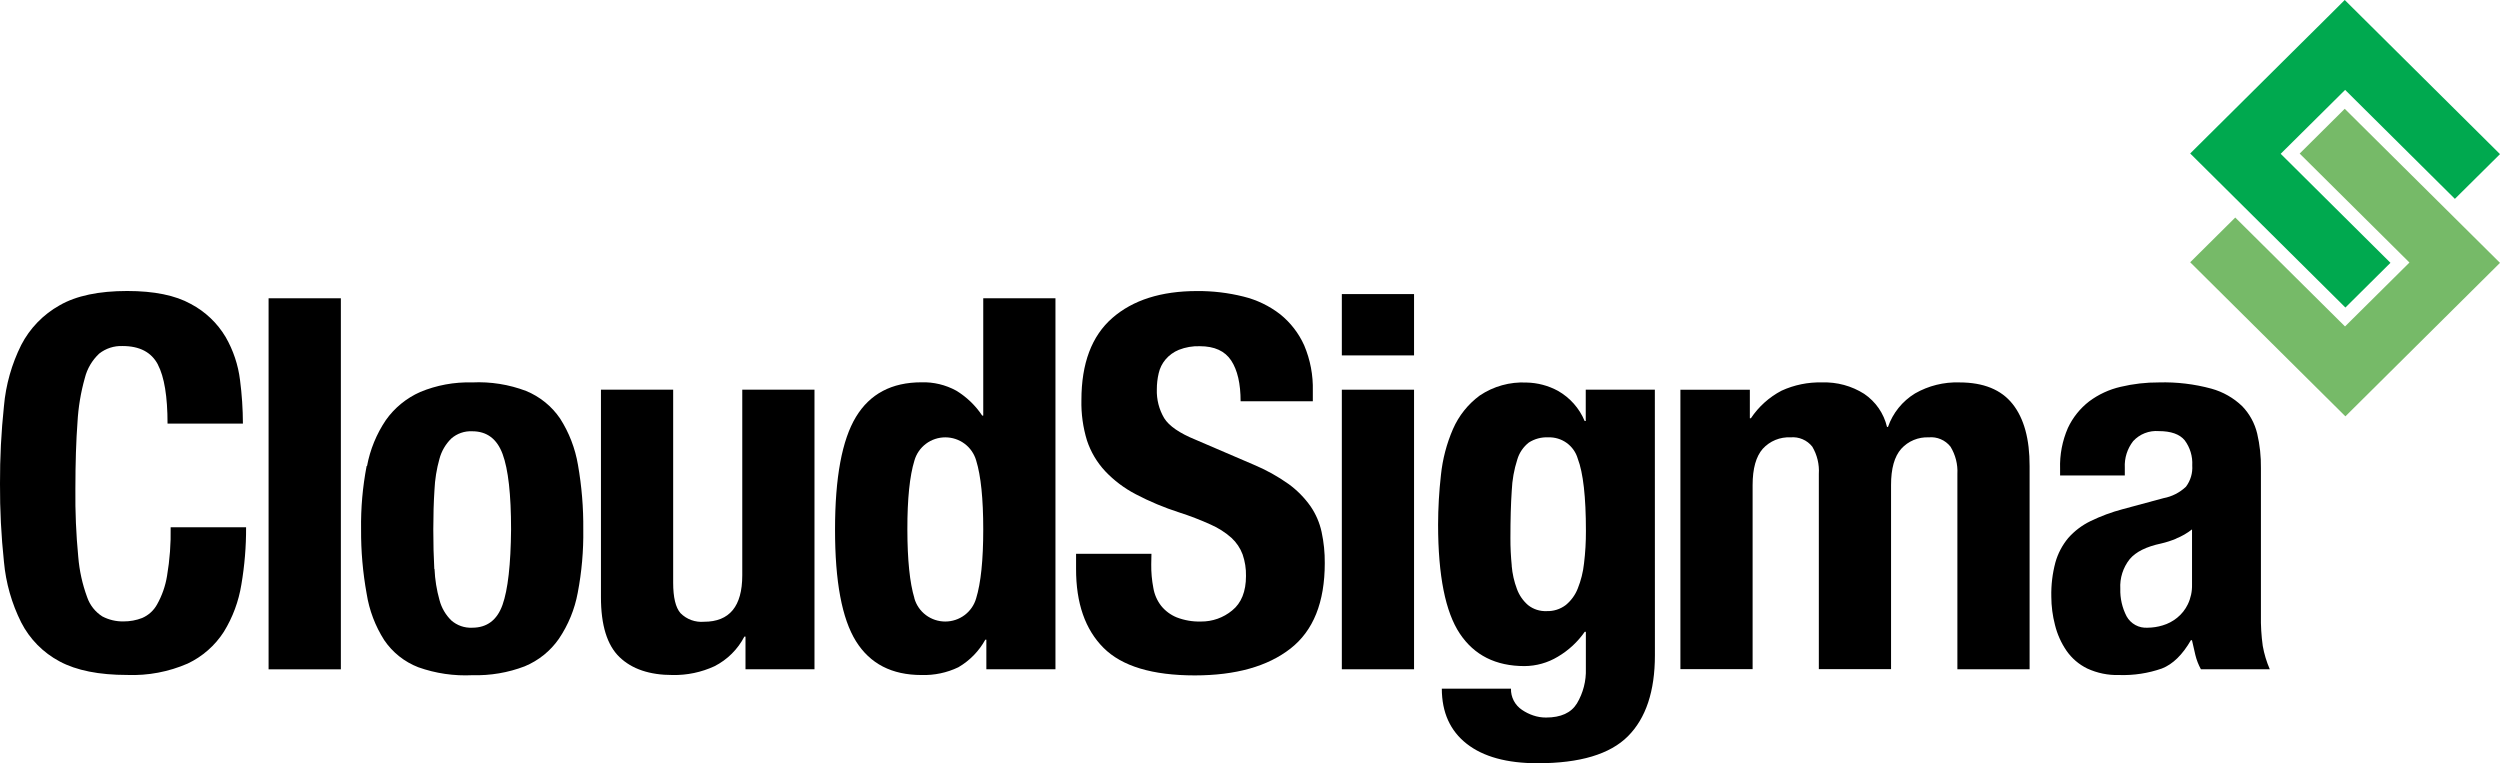 <svg width="131" height="40" viewBox="0 0 131 40" fill="none" xmlns="http://www.w3.org/2000/svg">
<g clip-path="url(#clip0_75_12570)">
<path d="M8.273 19.1C7.932 18.456 7.318 18.132 6.421 18.132C5.979 18.115 5.546 18.255 5.199 18.528C4.829 18.874 4.567 19.318 4.445 19.808C4.233 20.562 4.104 21.337 4.061 22.119C3.989 23.073 3.952 24.239 3.95 25.619C3.937 26.809 3.987 27.999 4.101 29.184C4.16 29.905 4.317 30.615 4.567 31.294C4.71 31.71 4.991 32.066 5.365 32.302C5.706 32.481 6.088 32.57 6.474 32.562C6.807 32.564 7.138 32.504 7.449 32.383C7.781 32.24 8.055 31.991 8.229 31.675C8.491 31.21 8.668 30.702 8.753 30.176C8.896 29.335 8.959 28.482 8.942 27.63H12.895C12.9 28.635 12.817 29.638 12.648 30.629C12.507 31.507 12.195 32.35 11.728 33.108C11.266 33.827 10.611 34.403 9.836 34.77C8.838 35.205 7.755 35.41 6.666 35.368C5.187 35.368 4.007 35.132 3.126 34.66C2.26 34.2 1.557 33.487 1.112 32.617C0.614 31.623 0.307 30.545 0.207 29.439C0.063 28.081 -0.006 26.716 -2.37496e-06 25.35C-0.005 23.99 0.064 22.631 0.207 21.279C0.305 20.165 0.612 19.079 1.112 18.077C1.563 17.203 2.264 16.479 3.126 15.997C4 15.494 5.187 15.248 6.666 15.248C8.075 15.248 9.186 15.475 9.999 15.927C10.756 16.327 11.388 16.927 11.824 17.661C12.225 18.357 12.481 19.125 12.578 19.921C12.676 20.676 12.726 21.436 12.729 22.198H8.779C8.779 20.78 8.61 19.749 8.273 19.106" fill="black"/>
<path d="M17.861 15.63H14.074V35.073H17.861V15.63Z" fill="black"/>
<path d="M22.769 29.817C22.793 30.37 22.881 30.917 23.031 31.45C23.137 31.852 23.35 32.218 23.648 32.51C23.949 32.774 24.341 32.911 24.742 32.892C25.518 32.892 26.048 32.493 26.332 31.695C26.615 30.898 26.764 29.579 26.78 27.74C26.78 25.906 26.632 24.59 26.337 23.793C26.042 22.995 25.511 22.597 24.742 22.599C24.34 22.579 23.947 22.716 23.645 22.981C23.348 23.274 23.135 23.64 23.028 24.041C22.878 24.575 22.79 25.123 22.766 25.677C22.725 26.312 22.705 27 22.705 27.74C22.705 28.485 22.722 29.184 22.757 29.811M19.232 24.422C19.392 23.561 19.728 22.741 20.219 22.013C20.673 21.371 21.294 20.863 22.015 20.542C22.877 20.183 23.807 20.012 24.742 20.039C25.706 19.992 26.668 20.145 27.569 20.487C28.293 20.785 28.912 21.287 29.35 21.932C29.822 22.67 30.139 23.494 30.285 24.356C30.481 25.473 30.575 26.606 30.564 27.74C30.58 28.854 30.483 29.968 30.273 31.063C30.114 31.925 29.778 32.745 29.286 33.472C28.84 34.115 28.216 34.617 27.49 34.917C26.62 35.249 25.692 35.406 24.76 35.38C23.794 35.429 22.829 35.288 21.919 34.964C21.193 34.683 20.572 34.189 20.137 33.548C19.663 32.807 19.348 31.976 19.212 31.109C19.011 29.997 18.913 28.869 18.921 27.74C18.904 26.625 19.002 25.512 19.212 24.417" fill="black"/>
<path d="M39.005 33.357C38.66 34.024 38.114 34.566 37.442 34.909C36.755 35.227 36.003 35.385 35.245 35.371C34.039 35.371 33.112 35.058 32.462 34.432C31.812 33.806 31.488 32.757 31.49 31.285V20.42H35.274V30.534C35.274 31.304 35.402 31.836 35.658 32.129C35.817 32.29 36.011 32.414 36.224 32.492C36.438 32.569 36.666 32.6 36.892 32.58C38.225 32.58 38.893 31.771 38.895 30.152V20.42H42.679V35.07H39.064V33.357H39.005Z" fill="black"/>
<path d="M47.913 31.354C48.013 31.704 48.225 32.012 48.517 32.231C48.809 32.45 49.165 32.568 49.531 32.568C49.897 32.568 50.253 32.45 50.545 32.231C50.837 32.012 51.05 31.704 51.15 31.354C51.398 30.547 51.522 29.342 51.522 27.74C51.522 26.137 51.399 24.934 51.152 24.131C51.052 23.781 50.84 23.473 50.548 23.254C50.256 23.035 49.9 22.917 49.534 22.917C49.168 22.917 48.812 23.035 48.52 23.254C48.228 23.473 48.016 23.781 47.916 24.131C47.667 24.94 47.544 26.143 47.546 27.74C47.548 29.337 47.671 30.54 47.916 31.349M51.63 33.519C51.3 34.119 50.812 34.618 50.218 34.964C49.617 35.253 48.953 35.392 48.285 35.371C46.733 35.371 45.589 34.781 44.853 33.6C44.118 32.419 43.752 30.465 43.756 27.74C43.756 25.018 44.122 23.053 44.853 21.845C45.585 20.637 46.729 20.033 48.285 20.033C48.921 20.014 49.55 20.165 50.107 20.47C50.651 20.801 51.115 21.247 51.467 21.776H51.522V15.63H55.306V35.07H51.685V33.519H51.63Z" fill="black"/>
<path d="M60.325 29.572C60.32 29.986 60.357 30.401 60.435 30.808C60.492 31.15 60.633 31.473 60.846 31.747C61.06 32.012 61.339 32.219 61.655 32.349C62.06 32.506 62.494 32.581 62.93 32.568C63.526 32.574 64.105 32.369 64.563 31.99C65.046 31.603 65.29 30.996 65.29 30.181C65.298 29.797 65.238 29.415 65.113 29.052C64.99 28.721 64.79 28.424 64.531 28.185C64.208 27.899 63.843 27.665 63.448 27.491C62.907 27.245 62.352 27.031 61.786 26.85C61.001 26.598 60.239 26.279 59.51 25.896C58.911 25.584 58.369 25.175 57.906 24.685C57.477 24.223 57.154 23.675 56.957 23.079C56.748 22.394 56.65 21.681 56.666 20.966C56.666 19.04 57.205 17.606 58.284 16.664C59.363 15.722 60.845 15.251 62.729 15.251C63.547 15.245 64.363 15.342 65.156 15.54C65.855 15.711 66.51 16.026 67.078 16.465C67.623 16.903 68.056 17.463 68.341 18.1C68.66 18.854 68.813 19.667 68.792 20.484V21.027H65.008C65.008 20.103 64.843 19.39 64.513 18.889C64.184 18.392 63.64 18.141 62.869 18.141C62.493 18.129 62.12 18.194 61.771 18.331C61.501 18.442 61.261 18.615 61.073 18.837C60.897 19.046 60.774 19.294 60.715 19.559C60.65 19.835 60.618 20.117 60.618 20.4C60.6 20.93 60.733 21.454 61.003 21.911C61.259 22.322 61.809 22.7 62.647 23.041L65.695 24.35C66.344 24.621 66.96 24.963 67.532 25.37C67.972 25.692 68.356 26.082 68.67 26.526C68.95 26.934 69.148 27.392 69.252 27.875C69.368 28.412 69.423 28.959 69.418 29.508C69.418 31.56 68.818 33.053 67.619 33.987C66.42 34.921 64.751 35.389 62.612 35.391C60.383 35.391 58.787 34.91 57.824 33.946C56.862 32.983 56.382 31.604 56.386 29.809V29.02H60.336L60.325 29.572Z" fill="black"/>
<path d="M74.096 35.07H70.312V20.42H74.096V35.07ZM74.096 18.623H70.312V15.41H74.096V18.623Z" fill="black"/>
<path d="M79.213 29.65C79.248 30.065 79.34 30.473 79.487 30.863C79.606 31.189 79.806 31.479 80.069 31.707C80.345 31.926 80.691 32.038 81.044 32.022C81.403 32.034 81.756 31.923 82.042 31.707C82.324 31.477 82.542 31.178 82.674 30.84C82.844 30.417 82.955 29.973 83.003 29.52C83.072 28.955 83.105 28.387 83.102 27.818C83.102 26.038 82.959 24.776 82.674 24.032C82.579 23.701 82.374 23.412 82.094 23.209C81.813 23.007 81.472 22.904 81.126 22.917C80.767 22.9 80.412 22.995 80.11 23.189C79.821 23.416 79.611 23.725 79.507 24.076C79.337 24.604 79.239 25.154 79.216 25.708C79.169 26.39 79.146 27.221 79.146 28.199C79.144 28.681 79.168 29.164 79.216 29.644M86.717 34.331C86.717 36.218 86.247 37.634 85.305 38.578C84.364 39.522 82.787 39.994 80.572 39.994C78.962 39.994 77.723 39.654 76.855 38.974C75.988 38.294 75.553 37.331 75.551 36.085H79.175C79.169 36.304 79.219 36.522 79.321 36.717C79.423 36.912 79.573 37.078 79.757 37.2C79.937 37.322 80.133 37.419 80.34 37.489C80.556 37.563 80.783 37.6 81.012 37.599C81.788 37.599 82.328 37.353 82.63 36.862C82.959 36.311 83.121 35.678 83.099 35.039V33.105H83.041C82.671 33.637 82.189 34.083 81.629 34.412C81.103 34.73 80.499 34.9 79.882 34.903C78.38 34.903 77.251 34.336 76.494 33.201C75.737 32.066 75.358 30.164 75.356 27.494C75.358 26.625 75.407 25.757 75.505 24.893C75.59 24.063 75.803 23.25 76.136 22.483C76.44 21.786 76.923 21.18 77.536 20.727C78.258 20.241 79.119 20.001 79.99 20.045C80.567 20.056 81.132 20.206 81.638 20.481C82.267 20.839 82.758 21.394 83.035 22.059H83.093V20.42H86.714L86.717 34.331Z" fill="black"/>
<path d="M91.692 20.421V21.917H91.747C92.151 21.31 92.703 20.813 93.351 20.473C94.016 20.168 94.743 20.019 95.476 20.039C96.255 20.012 97.025 20.22 97.682 20.637C98.286 21.046 98.713 21.664 98.879 22.371H98.931C99.184 21.642 99.684 21.022 100.346 20.617C101.052 20.212 101.859 20.012 102.674 20.039C103.934 20.039 104.862 20.416 105.46 21.169C106.058 21.922 106.355 23.007 106.351 24.422V35.071H102.567V24.833C102.594 24.332 102.468 23.834 102.206 23.405C102.072 23.235 101.898 23.101 101.698 23.016C101.499 22.93 101.281 22.896 101.065 22.917C100.795 22.905 100.527 22.953 100.278 23.056C100.03 23.159 99.807 23.316 99.627 23.515C99.268 23.918 99.089 24.553 99.091 25.422V35.062H95.307V24.833C95.339 24.334 95.219 23.836 94.964 23.405C94.83 23.236 94.656 23.102 94.457 23.017C94.258 22.931 94.041 22.897 93.826 22.917C93.553 22.903 93.282 22.95 93.03 23.053C92.778 23.157 92.553 23.315 92.37 23.515C92.015 23.918 91.837 24.553 91.837 25.422V35.062H88.053V20.421H91.692Z" fill="black"/>
<path d="M114.038 28.222C113.781 28.33 113.515 28.416 113.244 28.479C112.468 28.643 111.919 28.916 111.599 29.297C111.248 29.737 111.072 30.289 111.104 30.849C111.089 31.35 111.202 31.848 111.433 32.294C111.54 32.487 111.7 32.646 111.894 32.752C112.088 32.858 112.309 32.906 112.531 32.892C112.8 32.89 113.068 32.849 113.325 32.77C113.6 32.689 113.856 32.554 114.079 32.374C114.317 32.183 114.509 31.941 114.641 31.667C114.796 31.344 114.872 30.989 114.862 30.632V27.74C114.612 27.936 114.334 28.097 114.038 28.216M107.949 24.561C107.925 23.827 108.065 23.097 108.359 22.423C108.614 21.878 108.995 21.402 109.471 21.033C109.961 20.667 110.522 20.407 111.119 20.27C111.779 20.113 112.455 20.035 113.133 20.039C114.059 20.013 114.984 20.123 115.878 20.366C116.487 20.534 117.044 20.852 117.497 21.29C117.88 21.69 118.149 22.183 118.277 22.721C118.416 23.314 118.481 23.923 118.472 24.532V32.239C118.462 32.776 118.494 33.313 118.568 33.845C118.643 34.267 118.767 34.678 118.937 35.07H115.328C115.199 34.835 115.101 34.583 115.037 34.322C114.973 34.059 114.915 33.802 114.859 33.545H114.804C114.364 34.308 113.858 34.805 113.282 35.03C112.564 35.281 111.806 35.396 111.046 35.371C110.469 35.389 109.896 35.272 109.372 35.03C108.935 34.817 108.56 34.495 108.284 34.097C108.003 33.686 107.799 33.229 107.681 32.747C107.555 32.263 107.49 31.765 107.489 31.265C107.475 30.661 107.547 30.058 107.702 29.473C107.833 29.005 108.062 28.569 108.374 28.193C108.699 27.825 109.095 27.524 109.538 27.309C110.078 27.046 110.643 26.836 111.224 26.682L113.366 26.104C113.809 26.021 114.219 25.813 114.545 25.503C114.785 25.182 114.902 24.787 114.874 24.388C114.901 23.915 114.76 23.448 114.475 23.067C114.209 22.749 113.757 22.59 113.119 22.59C112.869 22.57 112.619 22.607 112.386 22.698C112.153 22.79 111.945 22.933 111.777 23.116C111.469 23.513 111.314 24.006 111.34 24.506V24.914H107.949V24.561Z" fill="black"/>
<path d="M128.636 10.42L131 8.076L122.864 0L121.802 1.058L121.083 1.771L120.503 2.346L117.127 5.698L114.766 8.042L117.147 10.405L122.899 16.115L125.26 13.772L119.508 8.059L122.885 4.71L128.636 10.42Z" fill="#00A94F"/>
<path d="M131 13.774L122.864 5.701L120.503 8.047L126.255 13.757L122.879 17.106L117.127 11.399L114.766 13.743L120.518 19.452L122.899 21.816L128.636 16.121L131 13.774Z" fill="#76BA68"/>
</g>
<defs>
<clipPath id="clip0_75_12570">
<rect width="131" height="40" fill="white"/>
</clipPath>
</defs>
</svg>
